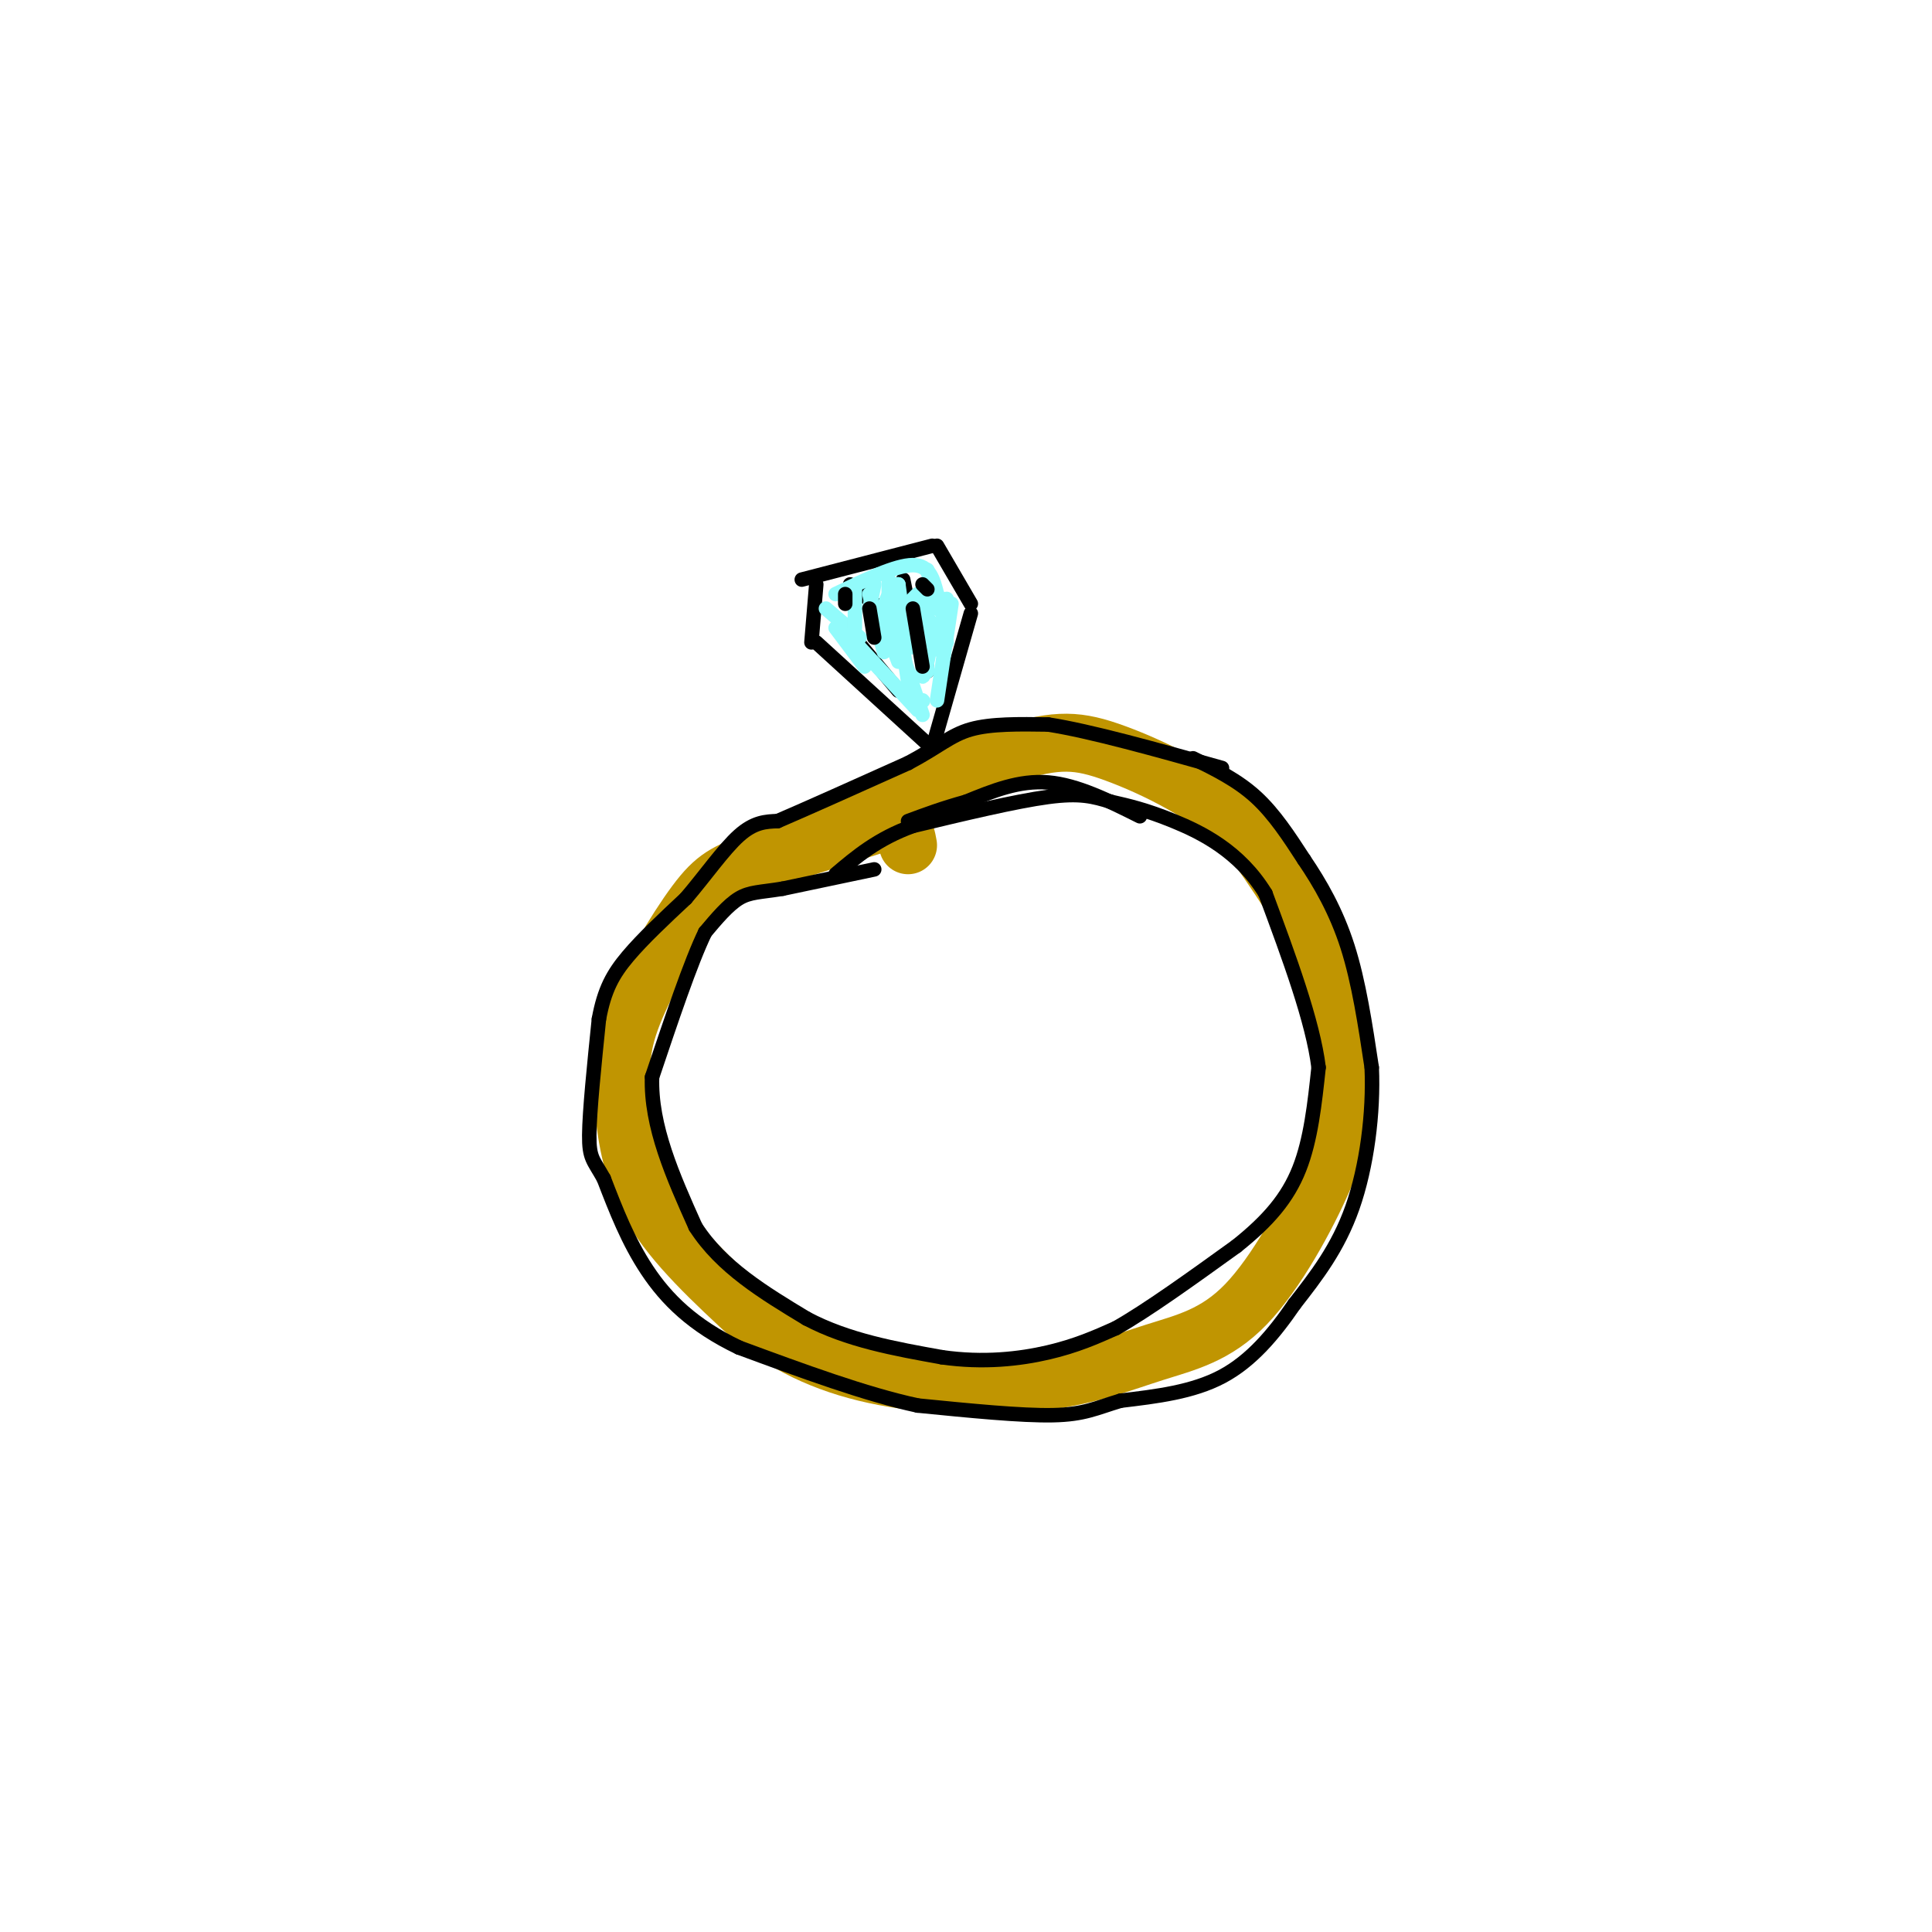<svg viewBox='0 0 400 400' version='1.1' xmlns='http://www.w3.org/2000/svg' xmlns:xlink='http://www.w3.org/1999/xlink'><g fill='none' stroke='#C09501' stroke-width='12' stroke-linecap='round' stroke-linejoin='round'><path d='M188,175c-0.535,-2.904 -1.070,-5.808 -7,-5c-5.930,0.808 -17.257,5.327 -24,8c-6.743,2.673 -8.904,3.498 -13,9c-4.096,5.502 -10.129,15.681 -13,23c-2.871,7.319 -2.581,11.778 -2,18c0.581,6.222 1.452,14.206 6,22c4.548,7.794 12.774,15.397 21,23'/><path d='M156,273c7.670,6.135 16.345,9.973 27,12c10.655,2.027 23.290,2.241 33,1c9.710,-1.241 16.494,-3.939 23,-6c6.506,-2.061 12.735,-3.486 19,-10c6.265,-6.514 12.566,-18.117 16,-26c3.434,-7.883 4.002,-12.045 4,-19c-0.002,-6.955 -0.572,-16.701 -4,-26c-3.428,-9.299 -9.714,-18.149 -16,-27'/><path d='M258,172c-7.770,-7.609 -19.196,-13.132 -27,-16c-7.804,-2.868 -11.986,-3.080 -22,0c-10.014,3.080 -25.861,9.451 -33,13c-7.139,3.549 -5.569,4.274 -4,5'/></g>
<g fill='none' stroke='#C09501' stroke-width='3' stroke-linecap='round' stroke-linejoin='round'><path d='M189,173c0.000,0.000 -25.000,8.000 -25,8'/><path d='M164,181c-4.500,1.333 -3.250,0.667 -2,0'/></g>
<g fill='none' stroke='#000000' stroke-width='3' stroke-linecap='round' stroke-linejoin='round'><path d='M181,180c0.000,0.000 -19.000,4.000 -19,4'/><path d='M162,184c-4.644,0.756 -6.756,0.644 -9,2c-2.244,1.356 -4.622,4.178 -7,7'/><path d='M146,193c-3.000,6.167 -7.000,18.083 -11,30'/><path d='M135,223c-0.333,10.167 4.333,20.583 9,31'/><path d='M144,254c5.333,8.333 14.167,13.667 23,19'/><path d='M167,273c8.500,4.500 18.250,6.250 28,8'/><path d='M195,281c8.622,1.244 16.178,0.356 22,-1c5.822,-1.356 9.911,-3.178 14,-5'/><path d='M231,275c6.500,-3.667 15.750,-10.333 25,-17'/><path d='M256,258c6.600,-5.267 10.600,-9.933 13,-16c2.400,-6.067 3.200,-13.533 4,-21'/><path d='M273,221c-1.167,-9.500 -6.083,-22.750 -11,-36'/><path d='M262,185c-5.356,-8.756 -13.244,-12.644 -19,-15c-5.756,-2.356 -9.378,-3.178 -13,-4'/><path d='M230,166c-3.667,-1.111 -6.333,-1.889 -13,-1c-6.667,0.889 -17.333,3.444 -28,6'/><path d='M189,171c-7.333,2.667 -11.667,6.333 -16,10'/><path d='M247,157c4.583,2.250 9.167,4.500 13,8c3.833,3.500 6.917,8.250 10,13'/><path d='M270,178c3.333,4.911 6.667,10.689 9,18c2.333,7.311 3.667,16.156 5,25'/><path d='M284,221c0.422,9.444 -1.022,20.556 -4,29c-2.978,8.444 -7.489,14.222 -12,20'/><path d='M268,270c-4.267,6.222 -8.933,11.778 -15,15c-6.067,3.222 -13.533,4.111 -21,5'/><path d='M232,290c-5.133,1.533 -7.467,2.867 -14,3c-6.533,0.133 -17.267,-0.933 -28,-2'/><path d='M190,291c-10.833,-2.333 -23.917,-7.167 -37,-12'/><path d='M153,279c-9.578,-4.578 -15.022,-10.022 -19,-16c-3.978,-5.978 -6.489,-12.489 -9,-19'/><path d='M125,244c-2.156,-3.889 -3.044,-4.111 -3,-9c0.044,-4.889 1.022,-14.444 2,-24'/><path d='M124,211c1.111,-6.089 2.889,-9.311 6,-13c3.111,-3.689 7.556,-7.844 12,-12'/><path d='M142,186c3.956,-4.622 7.844,-10.178 11,-13c3.156,-2.822 5.578,-2.911 8,-3'/><path d='M161,170c5.833,-2.500 16.417,-7.250 27,-12'/><path d='M188,158c6.378,-3.378 8.822,-5.822 13,-7c4.178,-1.178 10.089,-1.089 16,-1'/><path d='M217,150c8.667,1.333 22.333,5.167 36,9'/><path d='M236,169c-6.500,-3.250 -13.000,-6.500 -19,-7c-6.000,-0.500 -11.500,1.750 -17,4'/><path d='M200,166c-4.833,1.333 -8.417,2.667 -12,4'/><path d='M169,133c0.000,0.000 23.000,21.000 23,21'/><path d='M201,127c0.000,0.000 -8.000,28.000 -8,28'/><path d='M201,125c0.000,0.000 -7.000,-12.000 -7,-12'/><path d='M193,113c0.000,0.000 -27.000,7.000 -27,7'/><path d='M169,121c0.000,0.000 -1.000,12.000 -1,12'/><path d='M176,131c0.000,0.000 10.000,12.000 10,12'/><path d='M191,128c0.000,0.000 1.000,11.000 1,11'/><path d='M187,120c0.000,0.000 1.000,5.000 1,5'/><path d='M176,121c0.000,0.000 5.000,4.000 5,4'/></g>
<g fill='none' stroke='#91FBFB' stroke-width='3' stroke-linecap='round' stroke-linejoin='round'><path d='M192,118c0.000,0.000 2.000,8.000 2,8'/><path d='M192,121c0.000,0.000 2.000,5.000 2,5'/><path d='M196,124c0.000,0.000 -1.000,11.000 -1,11'/><path d='M197,125c0.000,0.000 -3.000,20.000 -3,20'/><path d='M191,145c0.000,0.000 0.100,0.100 0.1,0.1'/><path d='M186,128c0.000,0.000 2.000,13.000 2,13'/><path d='M185,130c0.000,0.000 6.000,18.000 6,18'/><path d='M190,147c0.000,0.000 -13.000,-14.000 -13,-14'/><path d='M179,138c0.000,0.000 -6.000,-8.000 -6,-8'/><path d='M171,126c0.000,0.000 7.000,6.000 7,6'/><path d='M176,125c0.000,0.000 0.100,0.100 0.1,0.1'/><path d='M181,121c0.000,0.000 -1.000,5.000 -1,5'/><path d='M184,120c0.000,0.000 0.000,14.000 0,14'/><path d='M180,123c0.000,0.000 3.000,12.000 3,12'/><path d='M177,122c0.000,0.000 0.000,8.000 0,8'/><path d='M176,122c0.000,0.000 0.100,0.100 0.1,0.1'/><path d='M173,123c6.250,-3.000 12.500,-6.000 16,-6c3.500,0.000 4.250,3.000 5,6'/><path d='M194,123c1.167,2.667 1.583,6.333 2,10'/><path d='M190,123c0.000,0.000 -2.000,2.000 -2,2'/><path d='M183,129c0.000,0.000 3.000,8.000 3,8'/><path d='M189,131c1.967,-1.987 3.933,-3.974 4,-1c0.067,2.974 -1.766,10.911 -2,10c-0.234,-0.911 1.129,-10.668 1,-12c-0.129,-1.332 -1.751,5.762 -3,6c-1.249,0.238 -2.124,-6.381 -3,-13'/><path d='M186,121c-1.333,-0.500 -3.167,4.750 -5,10'/><path d='M191,124c0.000,0.000 1.000,15.000 1,15'/></g>
<g fill='none' stroke='#000000' stroke-width='3' stroke-linecap='round' stroke-linejoin='round'><path d='M189,126c0.000,0.000 2.000,12.000 2,12'/><path d='M180,126c0.000,0.000 1.000,6.000 1,6'/><path d='M191,121c0.000,0.000 1.000,1.000 1,1'/><path d='M175,123c0.000,0.000 0.000,2.000 0,2'/></g>
</svg>